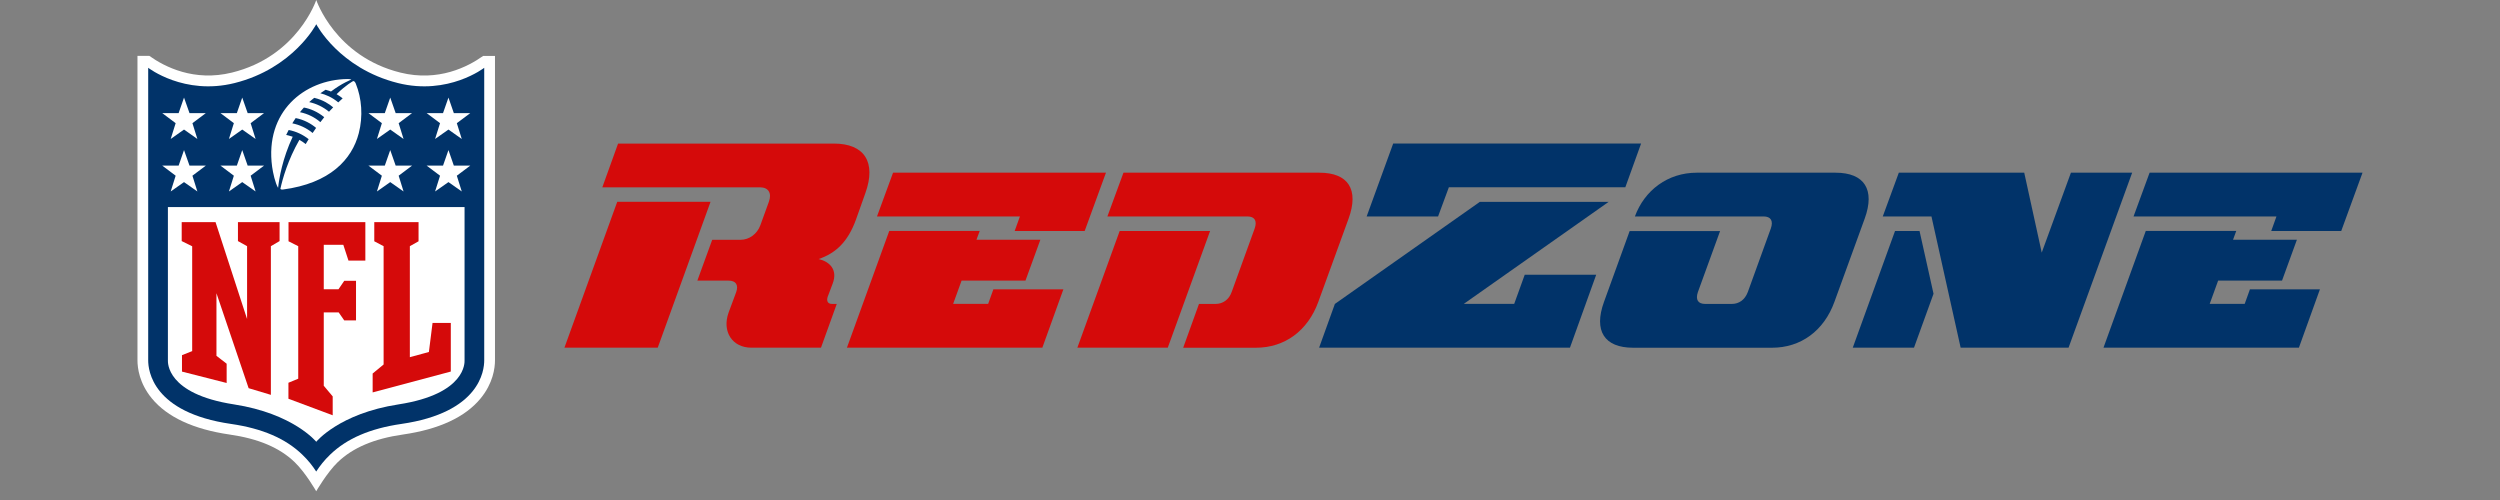 <svg width="180" height="36" viewBox="0 0 180 36" fill="none" xmlns="http://www.w3.org/2000/svg">
<rect x="0" y="0" width="180" height="36" fill="#808080" stroke="none"/>
<g clip-path="url(#clip0_2247_13625)">
<path d="M34.788 4.025C33.684 4.814 31.565 5.901 28.841 5.23C24.12 4.067 22.771 0 22.771 0C22.771 0 21.421 4.067 16.7 5.226C13.976 5.898 11.857 4.814 10.75 4.022H9.898V25.945C9.898 26.499 10.033 27.593 10.933 28.686C12.044 30.033 13.931 30.908 16.53 31.286C18.607 31.583 20.14 32.237 21.22 33.279C22.013 34.044 22.767 35.37 22.767 35.37C22.767 35.37 23.549 34.017 24.318 33.276C25.398 32.237 26.931 31.583 29.008 31.286C31.61 30.912 33.497 30.033 34.604 28.686C35.501 27.593 35.639 26.502 35.639 25.945V4.025H34.784H34.788Z" fill="white"/>
<path d="M34.867 4.88C34.867 4.88 32.285 6.888 28.655 5.981C24.415 4.922 22.771 1.744 22.771 1.744C22.771 1.744 21.123 4.922 16.887 5.981C13.252 6.888 10.67 4.88 10.67 4.88V25.948C10.67 26.665 10.972 29.704 16.641 30.524C18.88 30.849 20.555 31.569 21.757 32.725C22.189 33.137 22.518 33.56 22.767 33.951C23.02 33.56 23.345 33.137 23.778 32.725C24.979 31.569 26.654 30.849 28.893 30.524C34.566 29.704 34.864 26.665 34.864 25.948V4.88H34.867Z" fill="#013369"/>
<path d="M22.77 31.808C22.77 31.808 24.418 29.773 28.693 29.116C33.594 28.361 33.448 26.059 33.448 25.945V14.907H12.089V25.945C12.089 26.063 11.947 28.361 16.845 29.116C21.123 29.777 22.77 31.808 22.77 31.808Z" fill="white"/>
<path d="M17.79 22.972V17.725L17.132 17.358V15.994H20.13V17.358L19.503 17.725V28.43L17.901 27.949L15.585 21.113V25.62L16.319 26.187V27.575L13.103 26.755V25.571L13.837 25.28V17.732L13.082 17.358V15.994H15.519L17.79 22.972Z" fill="#D50A0A"/>
<path d="M23.311 27.776L23.954 28.541V29.901L20.767 28.71V27.558L21.473 27.267V17.725L20.773 17.372V15.994H26.305V18.763H25.09L24.719 17.628H23.311V20.829H24.37L24.785 20.22H25.633V23.069H24.785L24.384 22.491H23.311V27.776Z" fill="#D50A0A"/>
<path d="M26.831 28.254V26.893L27.62 26.243V17.725L26.948 17.372V15.994H30.136V17.372L29.509 17.725V25.717L30.88 25.343L31.143 23.252H32.458V26.752L26.831 28.254Z" fill="#D50A0A"/>
<path d="M12.647 12.651L11.681 11.924H12.861L13.249 10.806L13.644 11.924H14.82L13.855 12.651L14.211 13.786L13.249 13.111L12.29 13.786L12.647 12.651Z" fill="white"/>
<path d="M16.838 12.651L15.873 11.924H17.053L17.441 10.806L17.832 11.924H19.012L18.046 12.651L18.403 13.786L17.441 13.111L16.482 13.786L16.838 12.651Z" fill="white"/>
<path d="M12.647 8.868L11.681 8.144H12.861L13.249 7.026L13.644 8.144H14.82L13.855 8.868L14.211 10.006L13.249 9.328L12.29 10.006L12.647 8.868Z" fill="white"/>
<path d="M16.838 8.868L15.873 8.144H17.053L17.441 7.026L17.832 8.144H19.012L18.046 8.868L18.403 10.006L17.441 9.328L16.482 10.006L16.838 8.868Z" fill="white"/>
<path d="M33.247 13.786L32.289 13.111L31.326 13.786L31.683 12.651L30.717 11.924H31.898L32.289 10.806L32.676 11.924H33.86L32.891 12.651L33.247 13.786Z" fill="white"/>
<path d="M29.056 13.786L28.097 13.111L27.139 13.786L27.495 12.651L26.526 11.924H27.706L28.097 10.806L28.488 11.924H29.669L28.703 12.651L29.056 13.786Z" fill="white"/>
<path d="M33.247 10.006L32.289 9.328L31.326 10.006L31.683 8.868L30.717 8.144H31.898L32.289 7.026L32.676 8.144H33.86L32.891 8.868L33.247 10.006Z" fill="white"/>
<path d="M29.056 10.006L28.097 9.328L27.139 10.006L27.495 8.868L26.526 8.144H27.706L28.097 7.026L28.488 8.144H29.669L28.703 8.868L29.056 10.006Z" fill="white"/>
<path d="M23.688 8.044C23.259 7.694 22.774 7.462 22.262 7.352C22.387 7.234 22.515 7.133 22.625 7.044C23.266 7.196 23.695 7.483 23.989 7.729C23.885 7.833 23.781 7.94 23.688 8.044ZM23.068 8.795C22.66 8.445 22.162 8.193 21.597 8.078C21.684 7.968 21.784 7.846 21.881 7.743C22.31 7.815 22.864 8.04 23.345 8.438C23.248 8.559 23.155 8.677 23.068 8.795ZM22.511 9.577C22.068 9.207 21.552 8.982 21.047 8.881C21.047 8.881 21.199 8.629 21.289 8.501C21.905 8.622 22.411 8.913 22.76 9.21C22.67 9.338 22.584 9.459 22.508 9.577M25.432 5.836C25.432 5.836 24.931 6.095 24.235 6.78C24.391 6.874 24.571 6.995 24.671 7.082C24.567 7.172 24.46 7.275 24.356 7.372C23.903 6.995 23.432 6.805 23.065 6.715C23.186 6.632 23.318 6.542 23.442 6.462C23.64 6.507 23.83 6.59 23.83 6.59C24.619 5.988 25.301 5.728 25.301 5.728C25.301 5.728 25.221 5.69 25.01 5.69C21.909 5.732 19.053 8.044 19.593 12.007C19.652 12.426 19.815 13.191 20.023 13.526C20.092 12.865 20.338 11.408 21.075 9.844C20.815 9.754 20.604 9.716 20.604 9.716C20.68 9.556 20.784 9.359 20.784 9.359C21.328 9.463 21.805 9.691 22.224 10.02C22.123 10.183 22.058 10.287 22.009 10.373C21.864 10.255 21.715 10.159 21.556 10.069C20.729 11.512 20.345 12.876 20.189 13.592C20.199 13.634 20.289 13.658 20.362 13.647C23.757 13.204 25.346 11.477 25.831 9.594C26.149 8.366 26.045 7.078 25.619 6.026C25.588 5.953 25.529 5.829 25.432 5.839" fill="white"/>
<path d="M51.158 14.532L47.357 25.033H40.639L44.44 14.532H51.158ZM59.596 21.357C59.492 21.672 59.596 21.883 59.911 21.883H60.247L59.111 25.033H54.093C52.729 25.033 51.971 23.877 52.456 22.513L53.002 21.042C53.193 20.516 52.982 20.205 52.456 20.205H50.209L51.279 17.266H53.318C53.947 17.266 54.515 16.847 54.747 16.214L55.356 14.535C55.588 13.905 55.335 13.486 54.705 13.486H43.367L44.502 10.337H60.039C62.244 10.337 63.106 11.68 62.306 13.905L61.635 15.795C61.046 17.432 60.164 18.232 58.945 18.651C59.745 18.841 60.33 19.426 59.953 20.416L59.596 21.361V21.357Z" fill="#D50A0A"/>
<path d="M70.537 16.633L70.305 17.263H74.905L73.835 20.201H69.235L68.626 21.88H71.146L71.523 20.831H76.563L75.05 25.03H60.98L64.026 16.629H70.537V16.633ZM79.629 12.434L78.096 16.633H73.056L73.434 15.584H63.144L64.3 12.434H79.629Z" fill="#D50A0A"/>
<path d="M77.57 25.033L80.616 16.633H87.126L84.08 25.033H77.57ZM85.191 25.033L86.327 21.883H87.524C88.05 21.883 88.49 21.568 88.68 21.025L90.338 16.446C90.525 15.899 90.338 15.584 89.812 15.584H79.733L80.889 12.434H95C97.081 12.434 97.856 13.653 97.101 15.733L94.917 21.738C94.159 23.818 92.501 25.037 90.425 25.037H85.195L85.191 25.033Z" fill="#D50A0A"/>
<path d="M115.826 14.532L105.391 21.88H109.022L109.78 19.782H114.926L113.037 25.033H94.976L96.111 21.883L106.547 14.535H115.83L115.826 14.532ZM98.399 15.584L100.31 10.333H118.159L117.024 13.483H104.318L103.542 15.584H98.399Z" fill="#013369"/>
<path d="M132.16 12.434C134.24 12.434 135.015 13.653 134.261 15.733L132.077 21.738C131.322 23.818 129.661 25.037 127.584 25.037H117.588C115.508 25.037 114.733 23.818 115.487 21.738L117.335 16.636H123.846L122.25 21.025C122.063 21.572 122.25 21.883 122.776 21.883H124.687C125.21 21.883 125.632 21.589 125.843 21.025L127.501 16.446C127.691 15.899 127.501 15.584 126.975 15.584H117.713C118.405 13.694 120.087 12.434 122.164 12.434H132.16Z" fill="#013369"/>
<path d="M138.207 16.633L139.214 21.15L137.808 25.033H133.399L136.441 16.633H138.207ZM145.745 12.434L147.005 18.187L149.106 12.434H153.515L148.936 25.033H141.166L139.065 15.584H135.559L136.715 12.434H145.741H145.745Z" fill="#013369"/>
<path d="M161.008 16.633L160.777 17.263H165.376L164.307 20.201H159.707L159.098 21.88H161.618L161.995 20.831H167.034L165.522 25.03H151.452L154.495 16.629H161.005L161.008 16.633ZM170.101 12.434L168.568 16.633H163.528L163.905 15.584H153.615L154.771 12.434H170.101Z" fill="#013369"/>
</g>
<defs>
<clipPath id="clip0_2247_13625">
<rect width="180" height="35.37" fill="white"/>
</clipPath>
</defs>
</svg>
